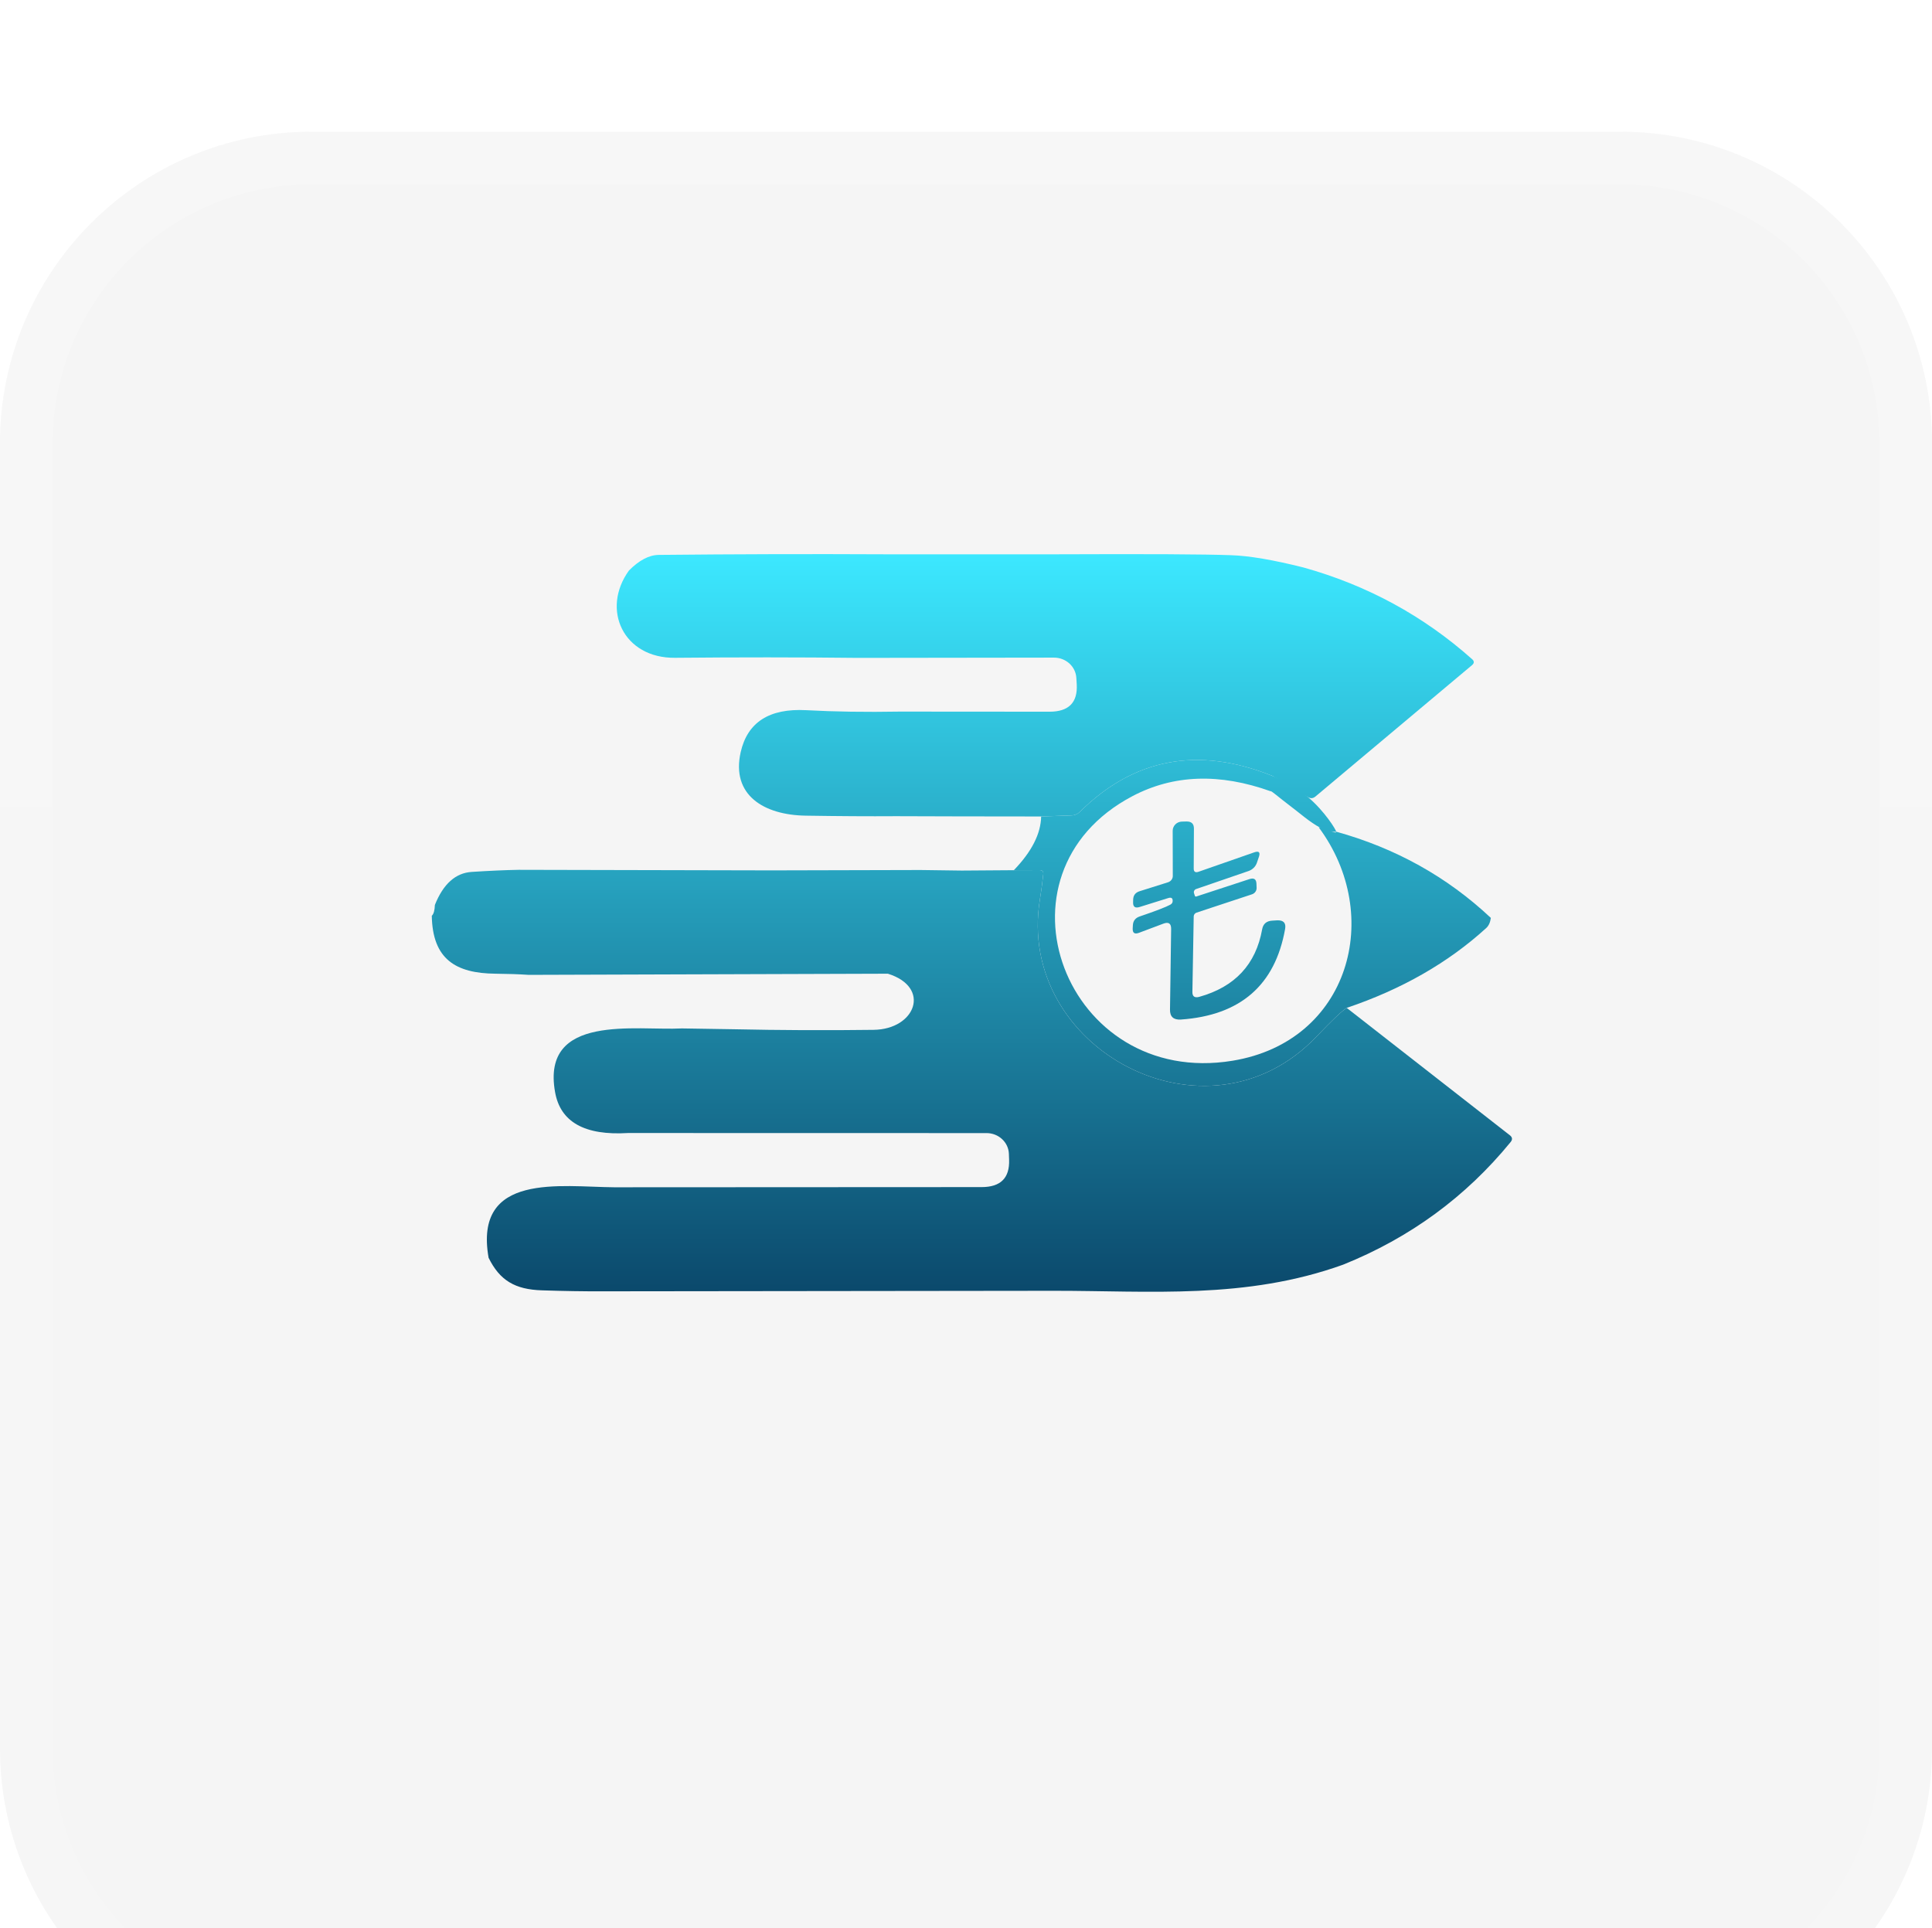 <svg xmlns="http://www.w3.org/2000/svg" fill="none" viewBox="43 38 73.33 73.19">
<g filter="url(#filter0_bi_0_99)">
<path d="M43 49.828C43 43.295 48.295 38 54.828 38H104.503C111.036 38 116.331 43.295 116.331 49.828V99.364C116.331 105.896 111.036 111.192 104.503 111.192H54.828C48.295 111.192 43 105.896 43 99.364V49.828Z" fill="black" fill-opacity="0.04"/>
<path d="M44 49.828C44 43.848 48.848 39 54.828 39H104.503C110.483 39 115.331 43.848 115.331 49.828V99.364C115.331 105.344 110.483 110.192 104.503 110.192H54.828C48.848 110.192 44 105.344 44 99.364V49.828Z" stroke="url(#paint0_linear_0_99)" stroke-opacity="0.2" stroke-width="2"/>
</g>
<g filter="url(#filter1_d_0_99)">
<path d="M76.572 59.04H83.155C86.536 59.026 88.725 59.037 89.723 59.074C90.412 59.096 91.327 59.252 92.472 59.54C94.891 60.214 97.026 61.375 98.877 63.023C98.96 63.098 98.959 63.172 98.874 63.245L92.926 68.236C92.838 68.308 92.746 68.316 92.65 68.26L91.305 67.456C88.486 66.319 86.044 66.775 83.977 68.825C83.9 68.901 83.795 68.946 83.683 68.951L82.517 68.992L79.381 68.988L77.019 68.981C75.969 68.988 74.822 68.981 73.579 68.961C72 68.937 70.744 68.185 71.113 66.55C71.371 65.415 72.198 64.884 73.593 64.957C74.683 65.016 75.871 65.034 77.157 65.011L82.835 65.015C83.564 65.015 83.908 64.668 83.868 63.973L83.853 63.731C83.841 63.523 83.746 63.327 83.589 63.184C83.43 63.041 83.222 62.962 83.006 62.962L75.554 62.972C73.308 62.947 70.996 62.946 68.62 62.969C66.662 62.989 65.804 61.137 66.872 59.656C67.259 59.266 67.635 59.068 68 59.063C70.894 59.034 73.751 59.026 76.572 59.04Z" fill="url(#paint1_linear_0_99)"/>
<path d="M91.305 67.456C91.305 67.456 92.069 67.767 92.65 68.26C93.276 68.791 93.722 69.51 93.713 69.568C93.71 69.596 93.348 69.538 93.102 69.412C92.725 69.219 92.311 68.846 91.936 68.566C91.562 68.286 91.233 67.991 91.227 68.035C89.288 67.34 87.541 67.401 85.985 68.219C80.363 71.177 83.442 79.308 89.784 78.263C94.224 77.534 95.537 72.74 93.05 69.4C93.652 69.573 93.703 69.649 93.713 69.568C95.973 70.194 97.931 71.286 99.586 72.842C99.563 73.012 99.505 73.139 99.413 73.224C97.969 74.542 96.202 75.553 94.115 76.257C93.915 76.389 93.537 76.749 92.979 77.336C88.805 81.728 81.544 77.789 82.47 72.141C82.52 71.832 82.563 71.512 82.598 71.181C82.61 71.079 82.561 71.028 82.453 71.028L81.481 71.031C82.159 70.327 82.505 69.648 82.517 68.992L83.683 68.951C83.795 68.946 83.9 68.901 83.977 68.825C86.044 66.775 88.486 66.319 91.305 67.456Z" fill="url(#paint2_linear_0_99)"/>
<path d="M88.258 75.648C88.254 75.823 88.341 75.886 88.517 75.839C89.87 75.462 90.666 74.608 90.905 73.278C90.942 73.065 91.075 72.954 91.302 72.945L91.475 72.934C91.717 72.925 91.817 73.034 91.777 73.261C91.398 75.395 90.081 76.541 87.822 76.7C87.541 76.718 87.403 76.592 87.408 76.322L87.451 73.258C87.452 73.051 87.354 72.986 87.156 73.06L86.23 73.408C86.064 73.469 85.986 73.415 85.992 73.244L85.999 73.118C86.009 72.953 86.094 72.843 86.255 72.788C86.874 72.577 87.263 72.427 87.421 72.339C87.474 72.309 87.502 72.27 87.507 72.223C87.521 72.094 87.464 72.049 87.337 72.09L86.258 72.427C86.085 72.482 86.002 72.423 86.007 72.25L86.01 72.144C86.015 71.983 86.097 71.878 86.258 71.828L87.329 71.491C87.384 71.474 87.431 71.441 87.464 71.397C87.498 71.353 87.515 71.3 87.514 71.246L87.51 69.533C87.51 69.442 87.548 69.354 87.614 69.289C87.68 69.224 87.771 69.187 87.865 69.186L88.036 69.182C88.222 69.18 88.316 69.269 88.316 69.448L88.308 70.963C88.306 71.092 88.369 71.134 88.496 71.089L90.603 70.354C90.78 70.292 90.841 70.348 90.784 70.52L90.706 70.749C90.682 70.82 90.641 70.886 90.586 70.94C90.531 70.995 90.464 71.036 90.391 71.062L88.4 71.746C88.369 71.757 88.342 71.779 88.327 71.809C88.311 71.838 88.309 71.872 88.319 71.903L88.351 72.001C88.36 72.029 88.379 72.038 88.408 72.029L90.426 71.368C90.594 71.314 90.681 71.371 90.689 71.538L90.695 71.692C90.699 71.747 90.683 71.802 90.651 71.849C90.619 71.895 90.573 71.929 90.518 71.947L88.415 72.642C88.384 72.652 88.359 72.671 88.339 72.696C88.32 72.721 88.31 72.75 88.308 72.781L88.258 75.648Z" fill="url(#paint3_linear_0_99)"/>
<path d="M62.688 71.017L72.292 71.038L77.938 71.024L79.505 71.045L81.481 71.031L82.453 71.028C82.561 71.028 82.61 71.079 82.598 71.181C82.563 71.512 82.52 71.832 82.47 72.141C81.544 77.789 88.805 81.728 92.979 77.336C93.537 76.749 93.915 76.389 94.115 76.257L100.307 81.092C100.404 81.167 100.414 81.252 100.339 81.347C98.637 83.431 96.516 84.984 93.977 86.005C90.281 87.336 86.649 86.992 82.982 86.996L65.89 87.016C65.164 87.019 64.391 87.006 63.574 86.979C62.545 86.948 61.967 86.601 61.545 85.743C60.971 82.488 64.287 83.053 66.315 83.067L80.258 83.06C80.979 83.06 81.326 82.714 81.301 82.022L81.293 81.797C81.286 81.586 81.193 81.386 81.035 81.239C80.877 81.092 80.665 81.01 80.446 81.01L66.84 81.007C65.19 81.109 64.265 80.589 64.067 79.448C63.538 76.458 67.149 77.129 68.884 77.037L70.827 77.068C72.603 77.106 74.379 77.114 76.158 77.091C77.757 77.071 78.35 75.474 76.7 74.96L63.067 75.004C62.703 74.979 62.283 74.965 61.808 74.96C60.29 74.946 59.417 74.405 59.389 72.761C59.46 72.697 59.499 72.56 59.506 72.349C59.825 71.552 60.291 71.134 60.907 71.096C61.586 71.052 62.178 71.026 62.688 71.017Z" fill="url(#paint4_linear_0_99)"/>
</g>
<defs>
<filter id="filter0_bi_0_99" x="31.6" y="26.6" width="96.131" height="95.992" filterUnits="userSpaceOnUse" color-interpolation-filters="sRGB">
<feFlood flood-opacity="0" result="BackgroundImageFix"/>
<feGaussianBlur in="BackgroundImageFix" stdDeviation="5.7"/>
<feComposite in2="SourceAlpha" operator="in" result="effect1_backgroundBlur_0_99"/>
<feBlend mode="normal" in="SourceGraphic" in2="effect1_backgroundBlur_0_99" result="shape"/>
<feColorMatrix in="SourceAlpha" type="matrix" values="0 0 0 0 0 0 0 0 0 0 0 0 0 0 0 0 0 0 127 0" result="hardAlpha"/>
<feOffset dy="5"/>
<feGaussianBlur stdDeviation="7.5"/>
<feComposite in2="hardAlpha" operator="arithmetic" k2="-1" k3="1"/>
<feColorMatrix type="matrix" values="0 0 0 0 1 0 0 0 0 1 0 0 0 0 1 0 0 0 0.15 0"/>
<feBlend mode="normal" in2="shape" result="effect2_innerShadow_0_99"/>
</filter>
<filter id="filter1_d_0_99" x="0.389" y="0.033" width="159" height="146" filterUnits="userSpaceOnUse" color-interpolation-filters="sRGB">
<feFlood flood-opacity="0" result="BackgroundImageFix"/>
<feColorMatrix in="SourceAlpha" type="matrix" values="0 0 0 0 0 0 0 0 0 0 0 0 0 0 0 0 0 0 127 0" result="hardAlpha"/>
<feOffset/>
<feGaussianBlur stdDeviation="29.5"/>
<feComposite in2="hardAlpha" operator="out"/>
<feColorMatrix type="matrix" values="0 0 0 0 0 0 0 0 0 0.4 0 0 0 0 1 0 0 0 1 0"/>
<feBlend mode="normal" in2="BackgroundImageFix" result="effect1_dropShadow_0_99"/>
<feBlend mode="normal" in="SourceGraphic" in2="effect1_dropShadow_0_99" result="shape"/>
</filter>
<linearGradient id="paint0_linear_0_99" x1="79.665" y1="38" x2="79.665" y2="111.192" gradientUnits="userSpaceOnUse">
<stop stop-color="white"/>
<stop offset="1" stop-color="white" stop-opacity="0.3"/>
</linearGradient>
<linearGradient id="paint1_linear_0_99" x1="79.889" y1="59.033" x2="79.889" y2="87.033" gradientUnits="userSpaceOnUse">
<stop stop-color="#3CE8FF"/>
<stop offset="1" stop-color="#0B496C"/>
</linearGradient>
<linearGradient id="paint2_linear_0_99" x1="79.889" y1="59.033" x2="79.889" y2="87.033" gradientUnits="userSpaceOnUse">
<stop stop-color="#3CE8FF"/>
<stop offset="1" stop-color="#0B496C"/>
</linearGradient>
<linearGradient id="paint3_linear_0_99" x1="79.889" y1="59.033" x2="79.889" y2="87.033" gradientUnits="userSpaceOnUse">
<stop stop-color="#3CE8FF"/>
<stop offset="1" stop-color="#0B496C"/>
</linearGradient>
<linearGradient id="paint4_linear_0_99" x1="79.889" y1="59.033" x2="79.889" y2="87.033" gradientUnits="userSpaceOnUse">
<stop stop-color="#3CE8FF"/>
<stop offset="1" stop-color="#0B496C"/>
</linearGradient>
</defs>
</svg>